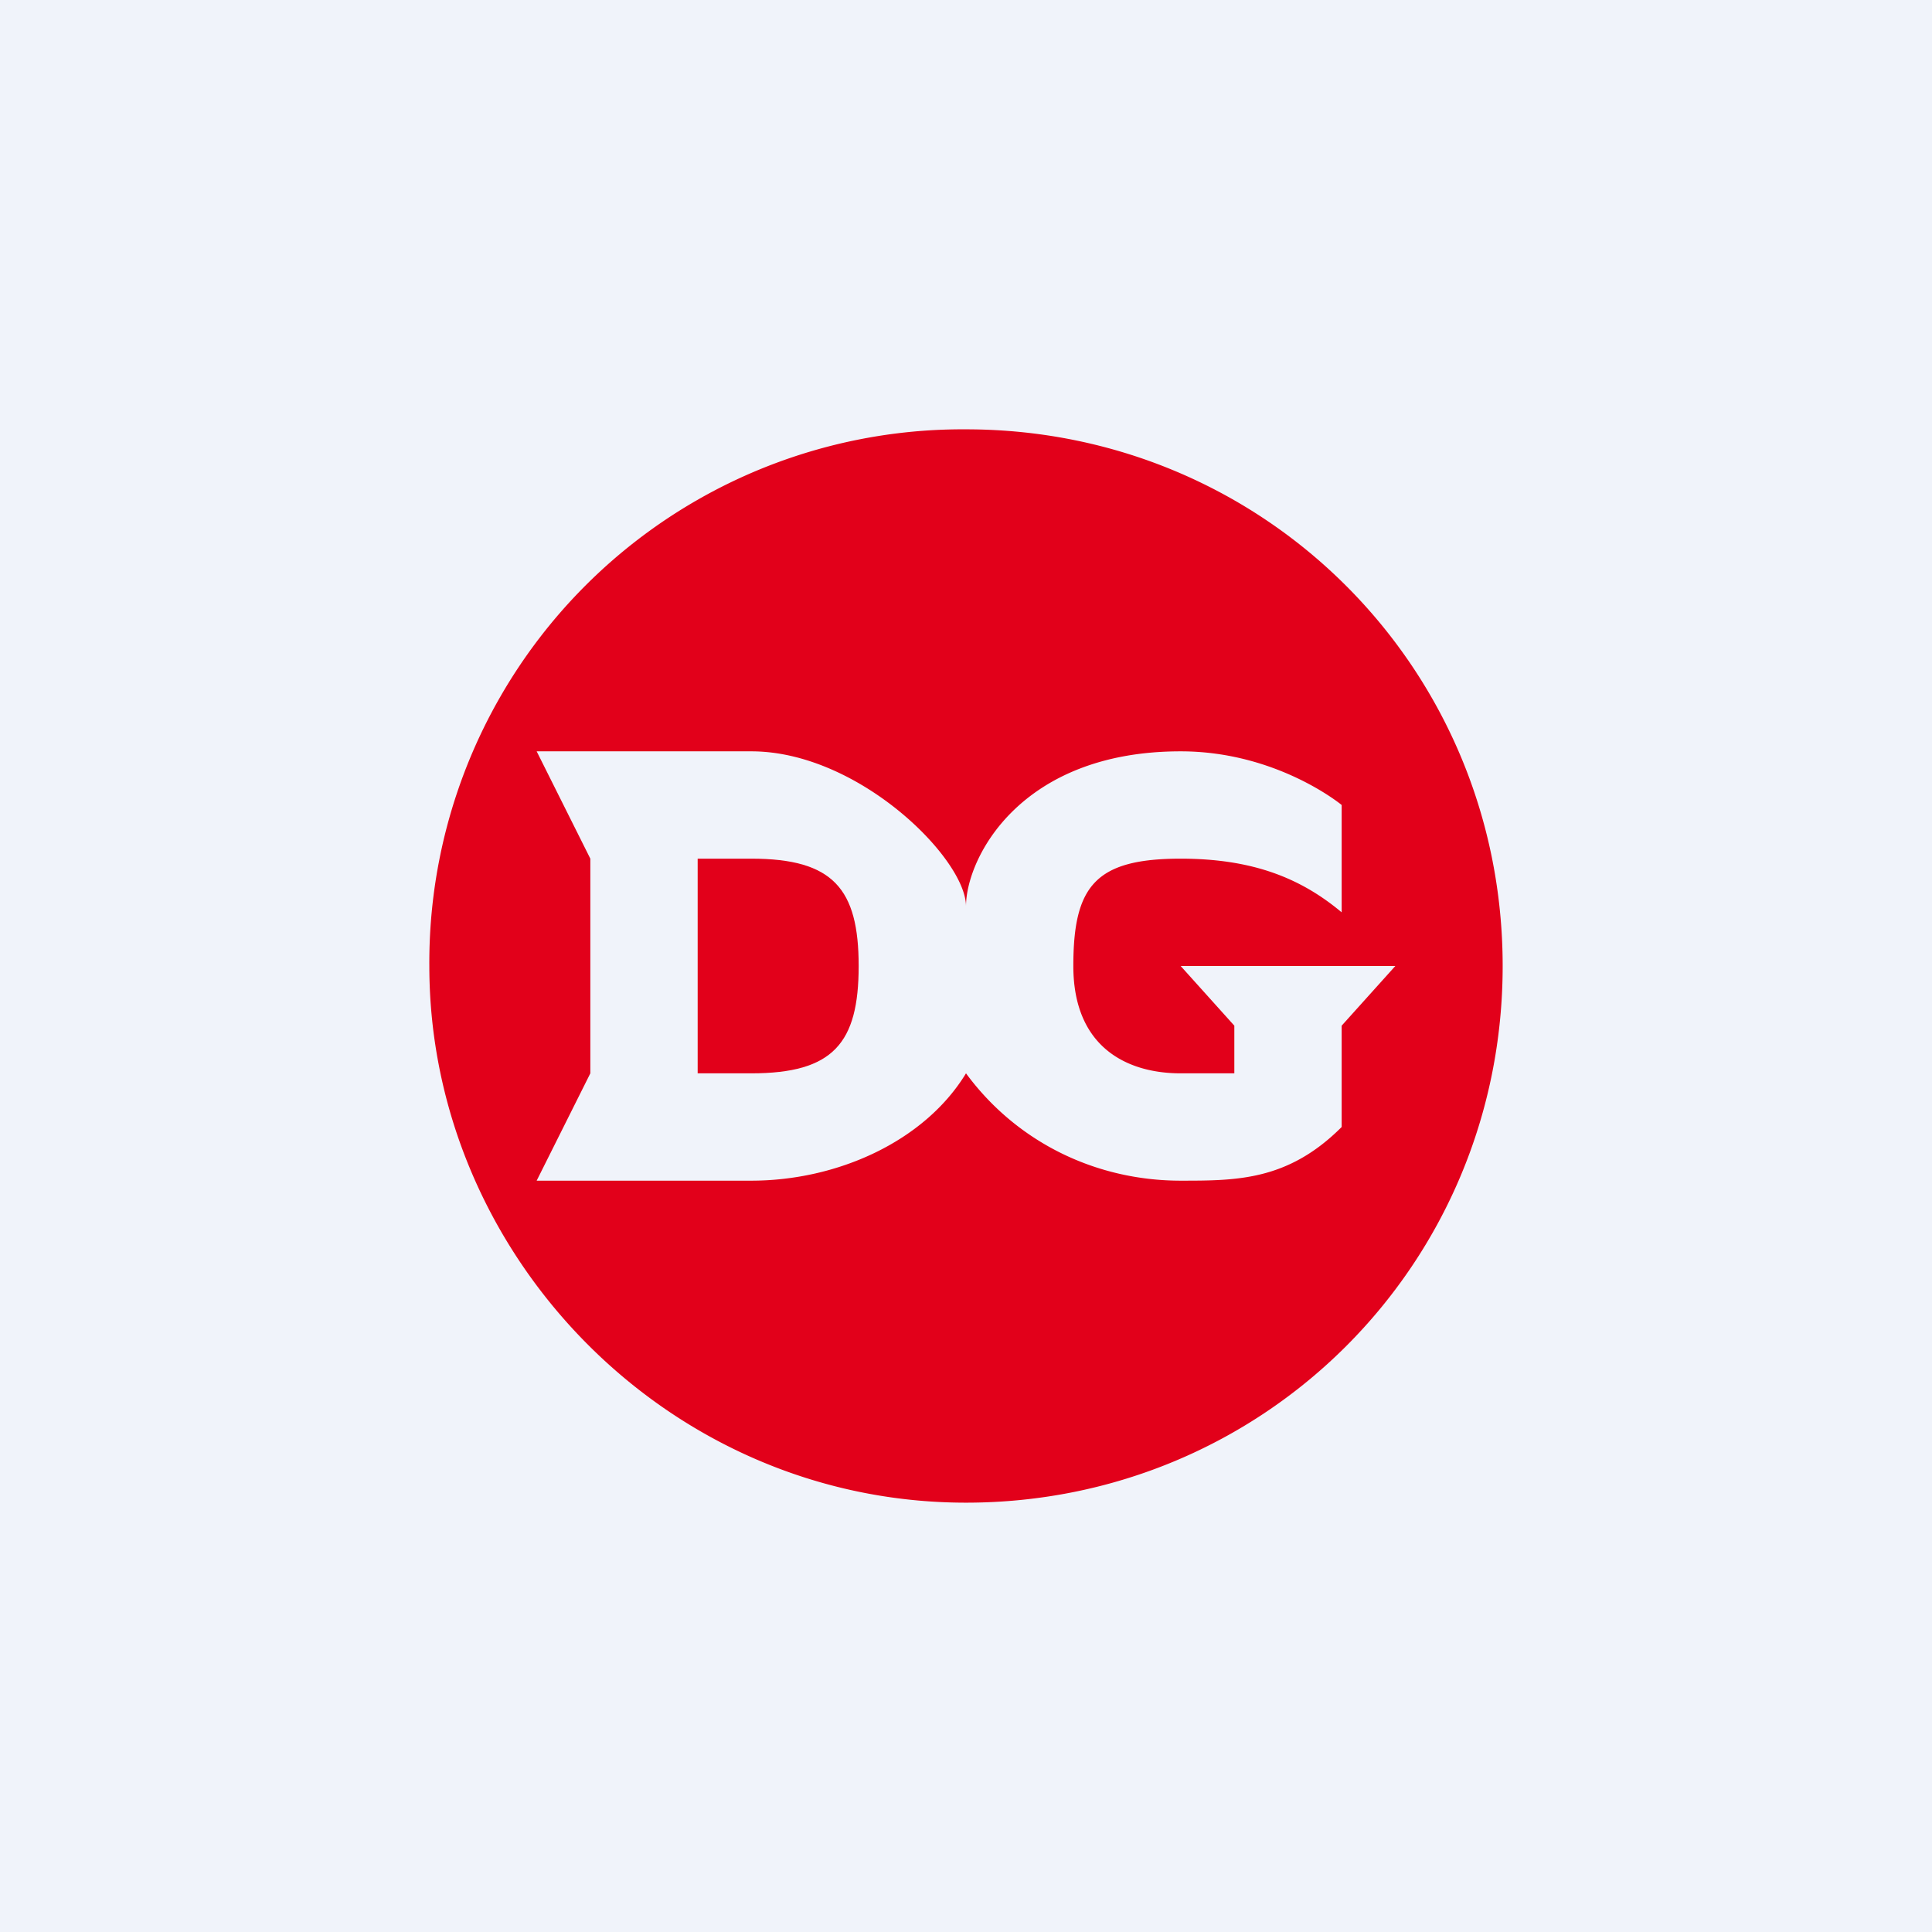 <!-- by TradingView --><svg width="18" height="18" fill="none" xmlns="http://www.w3.org/2000/svg"><path fill="#F0F3FA" d="M0 0h18v18H0z"/><path d="M6.5 10V8H7c.763 0 1 .281 1 1s-.237 1-1 1h-.5Z" fill="#E2001A"/><path fill-rule="evenodd" clip-rule="evenodd" d="M9 4a4.968 4.968 0 0 0-5 5c0 2.69 2.222 5 5 5s5-2.222 5-5-2.222-5-5-5Zm-4 7h2c.797 0 1.612-.363 2-1 .47.639 1.206 1 2 1 .524 0 1 0 1.5-.5v-.944L13 9h-2l.5.556V10H11c-.5 0-1-.243-1-1 0-.745.205-1 1-1 .68 0 1.126.187 1.5.5v-1S11.898 7 11 7C9.5 7 9 8 9 8.444 9 8 8 7 7 7H5l.5 1v2L5 11Z" fill="#E2001A"/></svg>